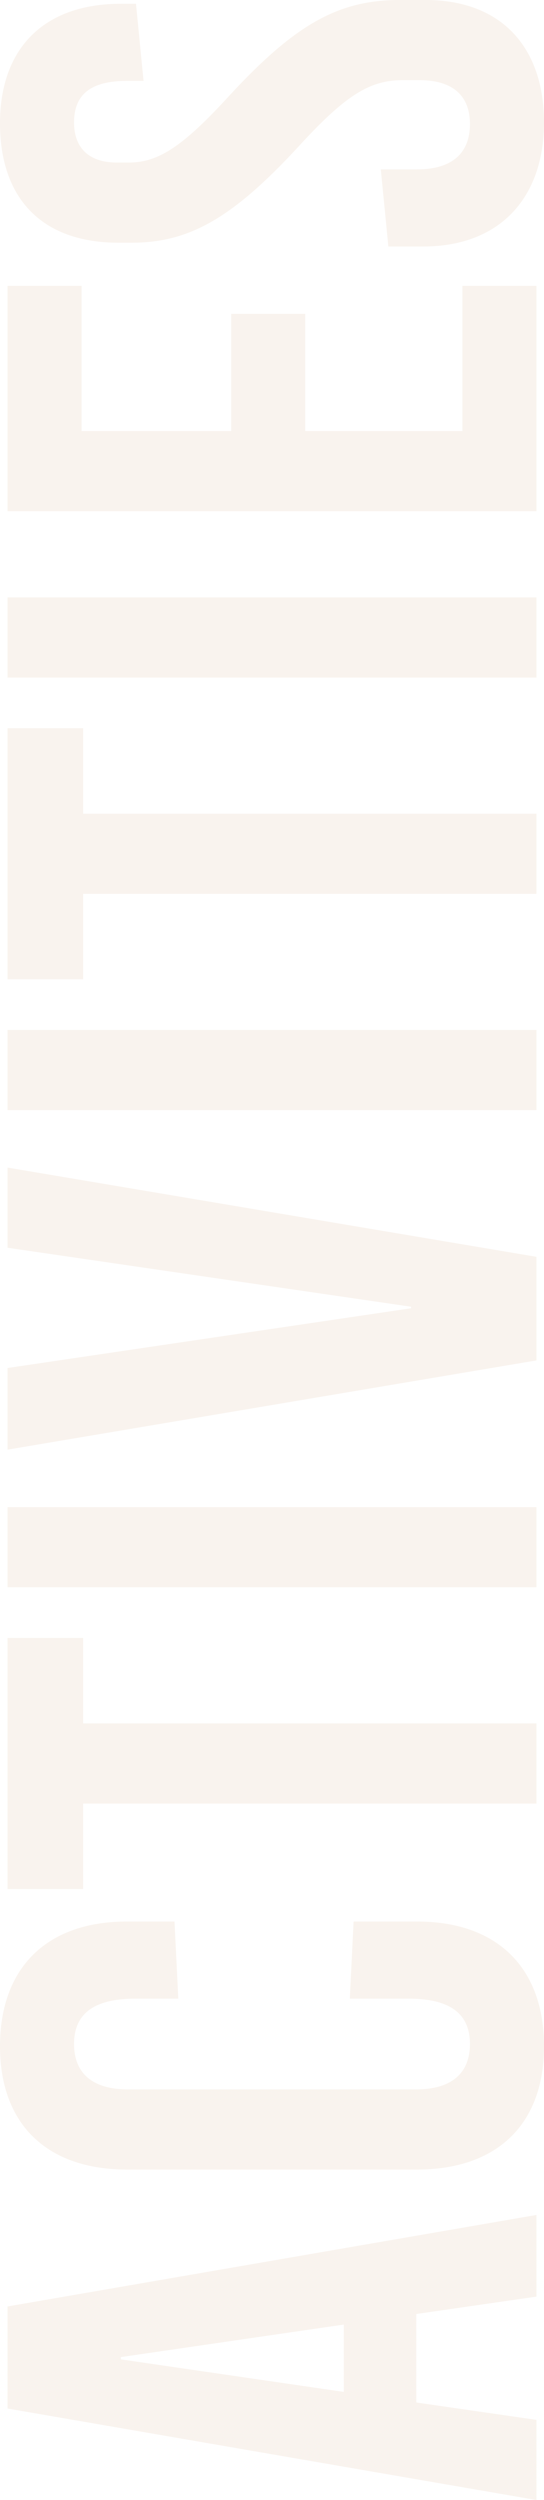 <svg xmlns="http://www.w3.org/2000/svg" width="157.68" height="724.014" viewBox="0 0 157.68 724.014">
  <path id="Activities_Txt" d="M86.724,0l-26.5-153.3H30.66L4.161,0H27.375l5.037-34.821H58.035L63.072,0ZM44.9-120.45h.657l9.417,64.605H35.478Zm90.666-35.04c-22.557,0-35.7,13.578-35.7,36.792v84.1c0,23.214,13.14,36.792,35.7,36.792C158.337,2.19,171.7-11.388,171.7-34.6V-53l-22.338-1.095v17.082c0,12.264-4.6,17.739-13.14,17.739s-13.14-5.475-13.14-15.549v-83.658c0-10.074,4.6-15.549,13.14-15.549s13.14,5.475,13.14,17.739v12.483l22.338-1.1v-13.8C171.7-141.912,158.337-155.49,135.561-155.49Zm118.26,24.09v-21.9H181.113v21.9H205.86V0h23.214V-131.4ZM291.708,0V-153.3H268.494V0ZM364.2,0l25.842-153.3H366.825L349.743-36.354H349.3L332-153.3H308.352L334.194,0Zm65.7,0V-153.3H406.683V0Zm87.381-131.4v-21.9H444.57v21.9h24.747V0h23.214V-131.4ZM555.165,0V-153.3H531.951V0Zm90.228-131.838V-153.3H580.131V0h65.262V-21.462H603.345V-67.014H637.29V-88.476H603.345v-43.362Zm47.085-23.652c-21.462,0-34.6,11.826-34.6,34.383v3.723c0,16.644,7.008,29.127,27.594,48.18,15.111,13.8,19.491,20.805,19.491,30.441v4.818c0,10.95-5.694,14.673-12.7,14.673-8.322,0-13.14-5.037-13.14-15.33V-45.114l-22.338,2.19V-32.85c0,22.557,14.454,35.04,35.916,35.04,21.243,0,35.478-11.826,35.478-34.383v-7.446c0-17.739-7.008-30.222-27.594-49.275-15.111-13.8-19.491-20.805-19.491-29.346v-3.285c0-8.76,4.818-12.483,11.607-12.483,8.1,0,12.045,4.818,12.045,15.33v4.818l22.338-2.19v-4.38C727.08-143.007,713.94-155.49,692.478-155.49Z" transform="translate(155.49 728.175) rotate(-90)" fill="#eed8c7" opacity="0.297"/>
</svg>
